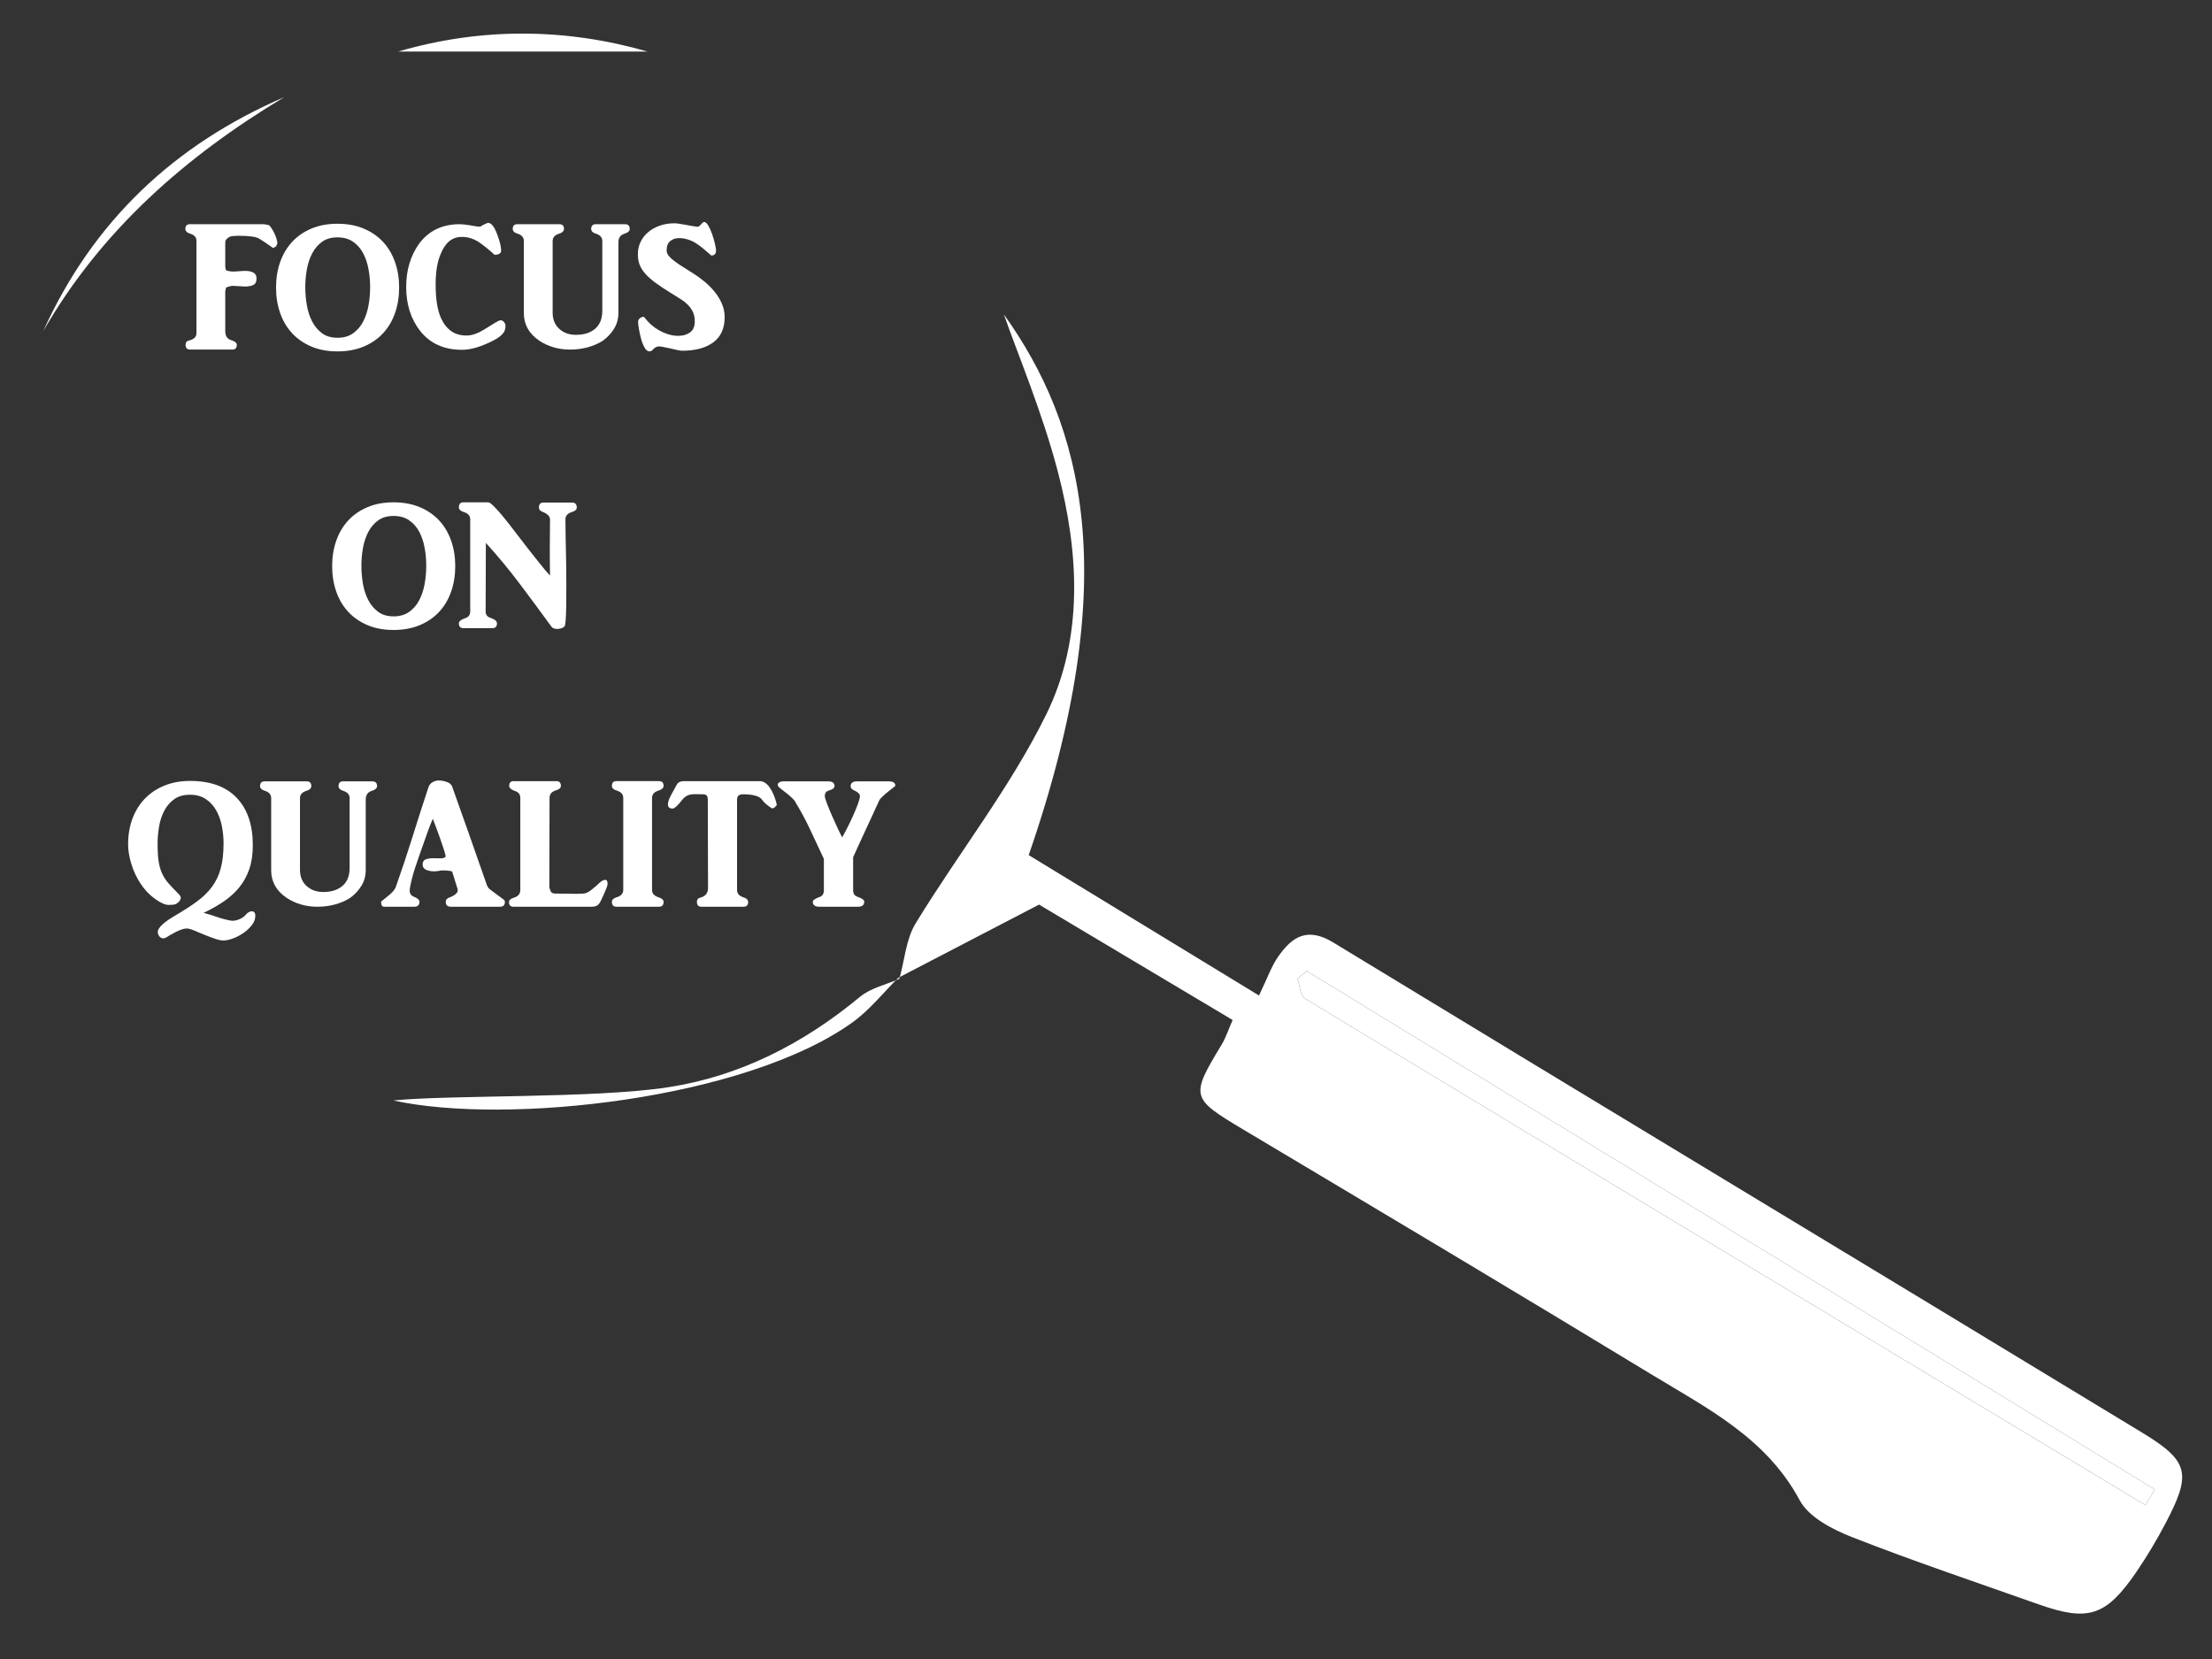 <?xml version="1.0" encoding="utf-8"?>
<!-- Generator: Adobe Illustrator 16.2.0, SVG Export Plug-In . SVG Version: 6.00 Build 0)  -->
<!DOCTYPE svg PUBLIC "-//W3C//DTD SVG 1.1//EN" "http://www.w3.org/Graphics/SVG/1.1/DTD/svg11.dtd">
<svg version="1.1" xmlns="http://www.w3.org/2000/svg" xmlns:xlink="http://www.w3.org/1999/xlink" x="0px" y="0px" width="280px"
	 height="210px" viewBox="0 0 280 210" style="enable-background:new 0 0 280 210;" xml:space="preserve">
<rect x="0" y="0" width="280" height="210" fill="#333333" stroke="none"/>
<style type="text/css">
<![CDATA[
	.st0{fill:#FFFFFF;}
	.st1{display:inline;fill-rule:evenodd;clip-rule:evenodd;fill:#C1272D;}
	.st2{fill-rule:evenodd;clip-rule:evenodd;fill:#FFFFFF;}
	.st3{display:none;}
]]>
</style>
<g id="Livello_1" class="st3">
	<rect class="st1" width="280" height="210"/>
</g>
<g id="Livello_2">
	<g>
		<path class="st2" d="M113.849,123.9c0.658-2.363,0.829-5.02,2.06-7.029c5.421-8.883,11.973-17.169,16.534-26.448
			c4.745-9.657,4.153-20.465,1.452-30.757c-1.966-7.49-5.013-14.692-6.823-19.865c9.979,13.935,15.297,33.329,3.144,68.442
			c9.552,5.822,19.171,11.682,29.152,17.77c1.074-2.227,1.578-3.717,2.441-4.945c1.76-2.498,3.672-3.766,6.969-1.758
			c34.105,20.744,68.307,41.336,102.438,62.07c5.908,3.59,6.182,5.184,2.939,11.373c-1.133,2.16-2.387,4.27-3.764,6.283
			c-3.814,5.553-6.064,6.262-12.33,4.049c-7.877-2.787-15.811-5.449-23.594-8.5c-2.5-0.977-5.51-2.529-6.664-4.688
			c-4.236-7.904-11.744-11.654-18.82-15.957c-17.121-10.41-34.35-20.664-51.568-30.938c-6.697-3.998-6.766-4.18-2.758-10.801
			c0.512-0.854,0.824-1.836,1.373-3.086c-8.906-5.313-17.583-10.48-24.505-14.609c-6.813,3.541-12.31,6.395-17.805,9.258
			L113.849,123.9z M165.402,122.904c-0.391,0.34-0.781,0.68-1.172,1.016c0.313,0.859,0.377,2.135,0.988,2.502
			c35.418,21.41,70.889,42.752,106.348,64.1c0.4-0.664,0.791-1.324,1.197-1.982C236.977,166.658,201.184,144.779,165.402,122.904z"
			/>
		<path class="st2" d="M113.719,123.764c-1.914,1.891-3.62,4.068-5.775,5.625c-13.52,9.748-43.754,13.072-58.16,9.908
			c7.469-0.729,25.402-0.234,34.762-1.666c9.101-1.387,17.161-5.527,24.303-11.443c1.361-1.129,3.314-1.545,5-2.289
			C113.849,123.9,113.719,123.764,113.719,123.764z"/>
		<path class="st2" d="M35.978,12.298C23.507,19.786,12.833,29.128,5.479,41.9C11.759,28.018,22.067,18.299,35.978,12.298z"/>
		<path class="st2" d="M81.974,6.527c-10.499,0-21.041,0-31.581,0.001C61.049,3.412,71.74,3.577,81.974,6.527z"/>
		<path class="st2" d="M165.402,122.904c35.781,21.875,71.574,43.754,107.361,65.635c-0.406,0.658-0.797,1.318-1.197,1.982
			c-35.459-21.348-70.93-42.689-106.348-64.1c-0.611-0.367-0.676-1.643-0.988-2.502
			C164.621,123.584,165.012,123.244,165.402,122.904z"/>
	</g>
</g>
<g id="Livello_3">
	<g>
		<path class="st0" d="M34.942,31.193l-0.373,0.201c-0.88-0.631-1.464-1.023-1.75-1.177c-0.364-0.248-1.263-0.373-2.698-0.373
			c-0.211,0-0.407,0.01-0.588,0.029c-0.182,0.02-0.32,0.048-0.416,0.086c-0.172,0.077-0.315,0.177-0.431,0.301
			c-0.115,0.125-0.172,0.272-0.172,0.445v3.07c0.019,0.058,0.033,0.129,0.043,0.215c0.009,0.086,0.024,0.158,0.043,0.215
			c0.134,0.057,0.287,0.1,0.459,0.129c0.172,0.029,0.345,0.043,0.517,0.043c0.172,0,0.411-0.014,0.718-0.043
			c0.306-0.029,0.555-0.043,0.746-0.043c0.42,0,0.765,0.072,1.033,0.215c0.268,0.144,0.401,0.397,0.401,0.76
			c0,0.402-0.134,0.67-0.401,0.804c-0.269,0.134-0.631,0.201-1.091,0.201c-0.153,0-0.397-0.014-0.732-0.043
			c-0.334-0.029-0.598-0.043-0.789-0.043c-0.191,0-0.469,0.067-0.832,0.201c-0.02,0.096-0.043,0.187-0.072,0.273
			c-0.029,0.086-0.043,0.167-0.043,0.244v5.022c0,0.593,0.239,0.966,0.717,1.12c0.21,0.057,0.388,0.139,0.531,0.244
			c0.144,0.105,0.215,0.225,0.215,0.359c0,0.402-0.191,0.603-0.574,0.603h-5.338c-0.383,0-0.574-0.201-0.574-0.603
			c0-0.306,0.144-0.488,0.43-0.545c0.669-0.153,0.985-0.497,0.947-1.033V30.475c0-0.401-0.229-0.688-0.689-0.861
			c-0.479-0.133-0.717-0.344-0.717-0.631c0-0.402,0.191-0.603,0.574-0.603h9.355c0.058,0,0.129,0.01,0.215,0.029
			s0.177,0.039,0.272,0.057c0.038,0.02,0.072,0.029,0.101,0.029s0.062,0.01,0.101,0.029c0.115,0.115,0.234,0.272,0.358,0.474
			c0.125,0.201,0.234,0.407,0.33,0.617c0.096,0.211,0.177,0.426,0.244,0.646c0.066,0.22,0.1,0.407,0.1,0.56L34.942,31.193z"/>
		<path class="st0" d="M34.942,36.387c0-1.147,0.172-2.214,0.517-3.2c0.344-0.985,0.847-1.836,1.506-2.554
			c0.66-0.718,1.473-1.282,2.439-1.693c0.966-0.411,2.071-0.617,3.314-0.617s2.354,0.206,3.329,0.617
			c0.976,0.412,1.793,0.976,2.454,1.693c0.66,0.717,1.162,1.569,1.506,2.554c0.345,0.986,0.517,2.052,0.517,3.2
			c0,1.167-0.172,2.244-0.517,3.229c-0.344,0.986-0.846,1.837-1.506,2.554s-1.478,1.282-2.454,1.693
			c-0.976,0.411-2.085,0.617-3.329,0.617s-2.349-0.206-3.314-0.617c-0.966-0.412-1.779-0.976-2.439-1.693
			c-0.66-0.717-1.162-1.568-1.506-2.554C35.114,38.63,34.942,37.554,34.942,36.387z M46.851,36.33c0-0.746-0.067-1.492-0.201-2.238
			c-0.134-0.746-0.359-1.421-0.674-2.023c-0.316-0.603-0.742-1.09-1.277-1.463c-0.536-0.373-1.196-0.56-1.98-0.56
			c-0.785,0-1.435,0.187-1.951,0.56s-0.933,0.861-1.249,1.463c-0.315,0.603-0.541,1.277-0.674,2.023
			c-0.134,0.746-0.201,1.492-0.201,2.238c0,0.785,0.066,1.56,0.201,2.324c0.134,0.766,0.359,1.449,0.674,2.052
			c0.316,0.603,0.732,1.095,1.249,1.478c0.517,0.383,1.167,0.574,1.951,0.574c0.784,0,1.444-0.191,1.98-0.574
			c0.535-0.382,0.961-0.879,1.277-1.492c0.315-0.612,0.54-1.296,0.674-2.052c0.134-0.755,0.201-1.506,0.201-2.253V36.33z"/>
		<path class="st0" d="M58.474,44.279c-2.277,0-4.046-0.804-5.309-2.411c-1.167-1.511-1.75-3.357-1.75-5.539
			c0-2.124,0.545-3.95,1.636-5.481c1.224-1.645,2.937-2.468,5.137-2.468c0.134,0,0.339,0.014,0.617,0.043
			c0.277,0.029,0.626,0.082,1.047,0.158c0.191,0.039,0.373,0.067,0.545,0.086c0.172,0.019,0.306,0.029,0.401,0.029
			c0.019-0.019,0.076-0.058,0.172-0.115c0.096-0.057,0.201-0.115,0.315-0.172c0.115-0.058,0.22-0.105,0.316-0.144
			c0.096-0.038,0.153-0.058,0.172-0.058c0.42,0,0.813,0.498,1.176,1.493c0.172,0.459,0.296,0.856,0.373,1.191
			c0.076,0.335,0.115,0.607,0.115,0.818c0,0.191-0.077,0.33-0.229,0.416c-0.153,0.086-0.354,0.129-0.603,0.129
			c-0.67-0.612-1.292-1.119-1.865-1.521c-0.326-0.229-0.679-0.411-1.062-0.545s-0.794-0.201-1.234-0.201
			c-1.205,0-2.095,0.728-2.669,2.181c-0.421,0.976-0.631,2.258-0.631,3.845c0,1.856,0.229,3.282,0.689,4.276
			c0.669,1.455,1.731,2.181,3.185,2.181c0.363,0,0.727-0.062,1.091-0.187c0.363-0.124,0.717-0.292,1.062-0.502
			c1.263-0.804,1.97-1.215,2.124-1.234c0.133-0.019,0.248,0.005,0.344,0.072c0.095,0.067,0.172,0.148,0.229,0.244
			s0.096,0.187,0.115,0.272c0.019,0.086,0.004,0.263-0.043,0.531c-0.048,0.268-0.234,0.545-0.56,0.832
			c-0.326,0.287-0.852,0.593-1.579,0.918C60.559,43.992,59.449,44.279,58.474,44.279z"/>
		<path class="st0" d="M78.275,39.63c0,0.727-0.182,1.387-0.545,1.98c-0.364,0.593-0.852,1.11-1.463,1.55
			c-0.555,0.344-1.182,0.612-1.88,0.803c-0.699,0.191-1.44,0.287-2.224,0.287c-1.473,0-2.784-0.382-3.932-1.148
			c-1.282-0.88-1.922-2.038-1.922-3.472v-9.126c0-0.42-0.229-0.717-0.689-0.89c-0.479-0.133-0.717-0.344-0.717-0.631
			c0-0.402,0.191-0.603,0.574-0.603h5.338c0.382,0,0.574,0.201,0.574,0.603c0,0.287-0.239,0.498-0.717,0.631
			c-0.479,0.172-0.717,0.469-0.717,0.89v9.068c0,0.861,0.277,1.545,0.832,2.052c0.555,0.507,1.263,0.761,2.124,0.761
			c1.014,0,1.822-0.258,2.425-0.775c0.603-0.517,0.904-1.272,0.904-2.267v-8.839c0-0.42-0.24-0.717-0.717-0.89
			c-0.459-0.133-0.689-0.344-0.689-0.631c0-0.402,0.191-0.603,0.574-0.603h3.702c0.402,0,0.603,0.201,0.603,0.603
			c0,0.268-0.249,0.479-0.746,0.631c-0.459,0.153-0.688,0.517-0.688,1.091V39.63z"/>
		<path class="st0" d="M86.367,44.394c-0.172,0-0.407-0.034-0.703-0.101c-0.297-0.067-0.607-0.139-0.933-0.215
			c-0.325-0.076-0.631-0.138-0.918-0.187c-0.287-0.047-0.488-0.052-0.603-0.014c-0.21,0.058-0.387,0.172-0.531,0.344
			c-0.144,0.172-0.301,0.258-0.474,0.258c-0.229,0-0.435-0.163-0.617-0.488c-0.182-0.325-0.33-0.703-0.445-1.133
			c-0.115-0.431-0.206-0.851-0.273-1.263s-0.1-0.703-0.1-0.875c0-0.115,0.033-0.215,0.1-0.301s0.148-0.158,0.244-0.215
			c0.096-0.057,0.187-0.09,0.272-0.101c0.086-0.009,0.148,0.015,0.187,0.072c0.517,0.689,1.134,1.234,1.851,1.636
			c0.717,0.402,1.411,0.631,2.081,0.689c0.669,0.057,1.244-0.058,1.722-0.344c0.478-0.287,0.718-0.765,0.718-1.435
			c0-0.478-0.077-0.885-0.229-1.22c-0.154-0.334-0.369-0.641-0.646-0.918s-0.603-0.531-0.976-0.761s-0.771-0.478-1.191-0.746
			c-0.785-0.478-1.44-0.914-1.966-1.306c-0.526-0.392-0.952-0.775-1.277-1.148c-0.326-0.373-0.56-0.75-0.703-1.134
			c-0.144-0.382-0.215-0.822-0.215-1.32c0-0.555,0.115-1.071,0.344-1.55c0.229-0.478,0.55-0.89,0.961-1.234
			c0.411-0.344,0.899-0.617,1.463-0.818s1.181-0.301,1.851-0.301c0.172,0,0.383,0.019,0.631,0.058
			c0.249,0.038,0.507,0.082,0.775,0.129c0.268,0.048,0.531,0.096,0.789,0.144s0.483,0.082,0.674,0.101
			c0.077,0.019,0.153,0.005,0.23-0.043c0.076-0.047,0.148-0.11,0.215-0.187c0.067-0.076,0.134-0.148,0.201-0.215
			c0.067-0.067,0.129-0.12,0.187-0.158c0.21-0.019,0.411,0.139,0.603,0.474c0.191,0.335,0.359,0.713,0.502,1.134
			c0.143,0.421,0.258,0.828,0.344,1.219c0.086,0.393,0.129,0.646,0.129,0.761c0,0.44-0.201,0.66-0.603,0.66
			c-0.326-0.287-0.641-0.56-0.947-0.818c-0.307-0.258-0.622-0.493-0.947-0.703c-0.306-0.21-0.674-0.383-1.105-0.517
			c-0.43-0.134-0.842-0.187-1.234-0.158c-0.392,0.028-0.727,0.163-1.004,0.401c-0.277,0.24-0.416,0.627-0.416,1.163
			c0,0.249,0.105,0.493,0.315,0.731c0.21,0.24,0.488,0.483,0.833,0.732c0.344,0.249,0.727,0.502,1.148,0.76
			c0.42,0.258,0.822,0.512,1.205,0.761c0.478,0.306,0.947,0.655,1.406,1.047c0.459,0.393,0.87,0.818,1.234,1.277
			c0.363,0.459,0.655,0.952,0.875,1.478c0.22,0.526,0.33,1.076,0.33,1.65c0,1.416-0.479,2.478-1.435,3.185
			C89.342,44.04,88.032,44.394,86.367,44.394z"/>
		<path class="st0" d="M42.044,71.65c0-1.147,0.172-2.214,0.517-3.2c0.344-0.985,0.847-1.836,1.506-2.554
			c0.66-0.718,1.473-1.282,2.439-1.693c0.966-0.411,2.071-0.617,3.314-0.617s2.354,0.206,3.329,0.617
			c0.976,0.412,1.793,0.976,2.454,1.693c0.66,0.717,1.162,1.569,1.506,2.554c0.345,0.986,0.517,2.052,0.517,3.2
			c0,1.167-0.172,2.244-0.517,3.229c-0.344,0.986-0.846,1.837-1.506,2.554s-1.478,1.282-2.454,1.693
			c-0.976,0.411-2.085,0.617-3.329,0.617s-2.349-0.206-3.314-0.617c-0.966-0.412-1.779-0.976-2.439-1.693
			c-0.66-0.717-1.162-1.568-1.506-2.554C42.217,73.894,42.044,72.817,42.044,71.65z M53.954,71.593c0-0.746-0.067-1.492-0.201-2.238
			c-0.134-0.746-0.359-1.421-0.674-2.023c-0.316-0.603-0.742-1.09-1.277-1.463c-0.536-0.373-1.196-0.56-1.98-0.56
			c-0.785,0-1.435,0.187-1.951,0.56s-0.933,0.861-1.249,1.463c-0.315,0.603-0.541,1.277-0.674,2.023
			c-0.134,0.746-0.201,1.492-0.201,2.238c0,0.785,0.066,1.56,0.201,2.324c0.134,0.766,0.359,1.449,0.674,2.052
			c0.316,0.603,0.732,1.095,1.249,1.478c0.517,0.383,1.167,0.574,1.951,0.574c0.784,0,1.444-0.191,1.98-0.574
			c0.535-0.382,0.961-0.879,1.277-1.492c0.315-0.612,0.54-1.296,0.674-2.052c0.134-0.755,0.201-1.506,0.201-2.253V71.593z"/>
		<path class="st0" d="M71.574,65.738c0,0.689,0.009,1.493,0.029,2.411c0.019,0.918,0.038,1.875,0.058,2.87
			c0.019,0.995,0.028,1.98,0.028,2.956s-0.005,1.856-0.014,2.64c-0.01,0.785-0.034,1.42-0.072,1.908
			c-0.039,0.488-0.096,0.751-0.172,0.79c-0.096,0.096-0.22,0.167-0.373,0.215c-0.153,0.048-0.306,0.076-0.459,0.086
			c-0.153,0.009-0.306-0.01-0.459-0.058c-0.153-0.047-0.269-0.129-0.345-0.244c-1.225-1.684-2.53-3.448-3.917-5.295
			c-1.387-1.846-2.846-3.611-4.376-5.294l-0.029,8.695c0,0.421,0.239,0.698,0.718,0.832c0.478,0.172,0.717,0.393,0.717,0.66
			c0,0.402-0.191,0.603-0.574,0.603H58.66c-0.383,0-0.574-0.201-0.574-0.603c0-0.249,0.239-0.459,0.718-0.631
			c0.478-0.134,0.717-0.421,0.717-0.861v-11.68c0-0.42-0.239-0.717-0.717-0.89c-0.479-0.133-0.718-0.344-0.718-0.631
			c0-0.42,0.191-0.631,0.574-0.631h3.157c0.133,0,0.377,0.177,0.731,0.531s0.761,0.813,1.22,1.377
			c0.459,0.564,0.957,1.201,1.492,1.908c0.536,0.708,1.071,1.402,1.607,2.081c0.535,0.679,1.042,1.32,1.521,1.923
			s0.89,1.086,1.234,1.449c0-0.019,0-0.076,0-0.172c0-0.095-0.005-0.368-0.015-0.818c-0.01-0.449-0.014-1.148-0.014-2.095
			c0-0.947,0.009-2.291,0.029-4.032c0-0.382-0.316-0.698-0.947-0.947c-0.306-0.115-0.459-0.296-0.459-0.545
			c0-0.42,0.191-0.631,0.574-0.631h3.616c0.401,0,0.603,0.211,0.603,0.631c0,0.268-0.24,0.469-0.718,0.603
			C71.813,65.021,71.574,65.318,71.574,65.738z"/>
		<path class="st0" d="M28.327,119.053c-0.306,0-0.685-0.077-1.134-0.23c-0.45-0.153-0.904-0.325-1.363-0.517
			c-0.459-0.191-0.885-0.368-1.277-0.53c-0.392-0.163-0.693-0.244-0.904-0.244c-0.211,0-0.436,0.043-0.674,0.129
			c-0.24,0.086-0.483,0.191-0.732,0.316c-0.249,0.124-0.479,0.248-0.688,0.373c-0.211,0.124-0.374,0.225-0.488,0.301
			c-0.21,0.115-0.387,0.153-0.531,0.115c-0.144-0.039-0.263-0.115-0.359-0.229c-0.096-0.115-0.158-0.244-0.187-0.388
			c-0.028-0.144-0.024-0.272,0.015-0.388c0.095-0.249,0.311-0.521,0.646-0.817c0.334-0.297,0.856-0.656,1.564-1.076
			c1.052-0.613,1.961-1.2,2.727-1.766c0.765-0.563,1.396-1.181,1.894-1.851c0.497-0.669,0.865-1.444,1.104-2.324
			s0.359-1.941,0.359-3.186c0-0.727-0.072-1.454-0.215-2.181c-0.144-0.727-0.383-1.387-0.717-1.98
			c-0.335-0.593-0.775-1.071-1.32-1.435c-0.545-0.363-1.21-0.545-1.994-0.545c-0.804,0-1.469,0.187-1.995,0.56
			c-0.526,0.373-0.947,0.861-1.263,1.463c-0.315,0.603-0.536,1.272-0.66,2.009s-0.187,1.459-0.187,2.167
			c0,0.899,0.043,1.636,0.129,2.209c0.086,0.574,0.229,1.086,0.43,1.536c0.201,0.449,0.474,0.87,0.818,1.263
			c0.345,0.392,0.784,0.856,1.32,1.392c0.191,0.191,0.268,0.368,0.229,0.53c-0.039,0.163-0.12,0.307-0.244,0.431
			c-0.125,0.125-0.258,0.221-0.401,0.287c-0.144,0.067-0.436,0.101-0.875,0.101c-0.44,0-1.014-0.254-1.722-0.761
			c-0.708-0.507-1.316-1.143-1.822-1.908c-0.507-0.765-0.899-1.598-1.177-2.497c-0.277-0.898-0.416-1.74-0.416-2.525
			c0-1.186,0.187-2.271,0.56-3.257c0.373-0.985,0.899-1.827,1.578-2.525c0.679-0.698,1.502-1.243,2.468-1.636
			c0.966-0.392,2.042-0.588,3.229-0.588c2.583,0,4.553,0.713,5.912,2.138c1.358,1.425,2.038,3.42,2.038,5.983
			c0,1.187-0.154,2.215-0.459,3.085c-0.306,0.871-0.737,1.641-1.292,2.311s-1.21,1.258-1.965,1.765
			c-0.756,0.507-1.593,0.98-2.511,1.42c0.593,0.153,1.157,0.325,1.693,0.517c0.535,0.191,1.109,0.345,1.722,0.46
			c0.306,0.057,0.655,0.009,1.047-0.144c0.392-0.153,0.693-0.364,0.904-0.632c0.096-0.114,0.21-0.211,0.345-0.287
			c0.133-0.076,0.263-0.114,0.387-0.114c0.124,0,0.229,0.043,0.316,0.129c0.086,0.086,0.129,0.234,0.129,0.444
			c0,0.402-0.139,0.785-0.416,1.148c-0.278,0.363-0.617,0.688-1.019,0.976c-0.401,0.287-0.832,0.521-1.291,0.703
			C29.13,118.933,28.709,119.033,28.327,119.053z"/>
		<path class="st0" d="M46.292,110.156c0,0.728-0.182,1.387-0.545,1.979c-0.364,0.594-0.852,1.11-1.463,1.55
			c-0.555,0.345-1.182,0.613-1.88,0.804c-0.699,0.191-1.44,0.287-2.224,0.287c-1.473,0-2.784-0.383-3.932-1.147
			c-1.282-0.88-1.922-2.038-1.922-3.473v-9.126c0-0.42-0.229-0.717-0.689-0.89c-0.479-0.133-0.717-0.344-0.717-0.631
			c0-0.402,0.191-0.603,0.574-0.603h5.338c0.382,0,0.574,0.201,0.574,0.603c0,0.287-0.239,0.498-0.717,0.631
			c-0.479,0.172-0.717,0.469-0.717,0.89v9.068c0,0.861,0.277,1.545,0.832,2.052c0.555,0.507,1.263,0.761,2.124,0.761
			c1.014,0,1.822-0.259,2.425-0.775c0.603-0.516,0.904-1.271,0.904-2.267v-8.839c0-0.42-0.24-0.717-0.717-0.89
			c-0.459-0.133-0.689-0.344-0.689-0.631c0-0.402,0.191-0.603,0.574-0.603h3.702c0.402,0,0.603,0.201,0.603,0.603
			c0,0.268-0.249,0.479-0.746,0.631c-0.459,0.153-0.688,0.517-0.688,1.091V110.156z"/>
		<path class="st0" d="M57.082,114.776c-0.44,0-0.66-0.21-0.66-0.631c0-0.249,0.162-0.431,0.488-0.546
			c0.363-0.134,0.641-0.296,0.833-0.487c0.191-0.191,0.248-0.393,0.172-0.603l-0.688-2.21c-0.421-0.096-0.88-0.134-1.377-0.115
			c-0.651,0.153-1.215,0.153-1.693,0c-0.44-0.134-0.66-0.382-0.66-0.746c0-0.325,0.12-0.54,0.359-0.646
			c0.239-0.104,0.588-0.158,1.047-0.158c0.249,0,0.531,0.005,0.847,0.015c0.315,0.01,0.54-0.062,0.674-0.215
			c-0.019-0.173-0.105-0.492-0.258-0.962c-0.153-0.469-0.321-0.961-0.502-1.478c-0.182-0.517-0.359-1-0.531-1.449
			c-0.172-0.449-0.287-0.75-0.344-0.904c-0.191,0.421-0.426,1.019-0.703,1.794c-0.277,0.774-0.607,1.707-0.99,2.798
			c-0.44,1.225-0.756,2.215-0.947,2.97c-0.191,0.757-0.287,1.268-0.287,1.536c0,0.401,0.201,0.67,0.603,0.803
			c0.421,0.173,0.631,0.373,0.631,0.604c0,0.421-0.22,0.631-0.66,0.631h-3.731c-0.21,0-0.34-0.058-0.387-0.172
			c-0.048-0.115-0.072-0.277-0.072-0.488c0.42-0.325,0.808-0.641,1.162-0.947c0.354-0.306,0.588-0.611,0.703-0.918
			c0.746-2.104,1.444-4.199,2.095-6.285c0.65-2.084,1.329-4.199,2.037-6.342c0.096-0.268,0.268-0.473,0.517-0.617
			s0.507-0.215,0.775-0.215c0.325,0,0.665,0.063,1.019,0.187c0.354,0.125,0.578,0.311,0.674,0.56
			c0.746,2.105,1.487,4.195,2.224,6.271c0.736,2.076,1.468,4.166,2.196,6.271c0.095,0.229,0.253,0.421,0.473,0.573
			c0.22,0.153,0.541,0.393,0.961,0.718c0.21,0.153,0.402,0.292,0.574,0.416c0.172,0.125,0.258,0.244,0.258,0.359
			c0,0.421-0.211,0.631-0.631,0.631H57.082z"/>
		<path class="st0" d="M69.536,112.279c0.038,0.211,0.101,0.402,0.187,0.574c0.086,0.172,0.292,0.259,0.617,0.259
			c0.669,0,1.21,0.005,1.622,0.014c0.411,0.01,0.741,0.015,0.99,0.015s0.431-0.005,0.545-0.015c0.115-0.009,0.22-0.014,0.315-0.014
			c0.287,0,0.612-0.139,0.976-0.416c0.363-0.277,0.736-0.599,1.119-0.962c0.248-0.229,0.478-0.349,0.688-0.358
			s0.316,0.157,0.316,0.502c0,0.191-0.163,0.642-0.488,1.349c-0.115,0.249-0.215,0.469-0.301,0.66
			c-0.086,0.191-0.177,0.354-0.273,0.488s-0.22,0.234-0.373,0.301c-0.153,0.067-0.344,0.101-0.574,0.101h-9.901
			c-0.383,0-0.574-0.191-0.574-0.574c0-0.268,0.239-0.469,0.717-0.603c0.478-0.172,0.718-0.487,0.718-0.947v-11.651
			c0-0.459-0.24-0.755-0.718-0.89c-0.459-0.172-0.688-0.382-0.688-0.631c0-0.401,0.191-0.603,0.574-0.603h5.395
			c0.383,0,0.574,0.201,0.574,0.603c0,0.269-0.249,0.469-0.746,0.603c-0.459,0.172-0.689,0.479-0.689,0.918L69.536,112.279z"/>
		<path class="st0" d="M78.031,114.776c-0.383,0-0.574-0.21-0.574-0.631c0-0.269,0.239-0.469,0.717-0.604
			c0.478-0.172,0.718-0.468,0.718-0.89v-11.651c0-0.42-0.24-0.717-0.718-0.89c-0.479-0.133-0.717-0.344-0.717-0.631
			c0-0.401,0.191-0.603,0.574-0.603h5.395c0.383,0,0.574,0.201,0.574,0.603c0,0.269-0.249,0.479-0.746,0.631
			c-0.479,0.172-0.717,0.469-0.717,0.89v11.651c0,0.422,0.239,0.718,0.717,0.89c0.497,0.153,0.746,0.354,0.746,0.604
			c0,0.421-0.191,0.631-0.574,0.631H78.031z"/>
		<path class="st0" d="M97.66,102.293c-0.307-0.21-0.545-0.387-0.718-0.531c-0.172-0.144-0.363-0.359-0.574-0.646
			c-0.153-0.172-0.426-0.311-0.818-0.416c-0.393-0.105-0.895-0.158-1.507-0.158c-0.498,0-0.746,0.22-0.746,0.66v11.45
			c0,0.422,0.229,0.718,0.689,0.89c0.478,0.135,0.717,0.345,0.717,0.632c0,0.401-0.201,0.603-0.603,0.603h-5.309
			c-0.383,0-0.574-0.201-0.574-0.603c0-0.306,0.143-0.488,0.43-0.545c0.65-0.173,0.976-0.574,0.976-1.206l-0.028-11.22
			c0-0.21-0.043-0.373-0.129-0.488s-0.254-0.172-0.502-0.172c-0.326,0-0.608-0.004-0.847-0.014c-0.239-0.01-0.469,0.005-0.689,0.043
			c-0.22,0.039-0.426,0.12-0.617,0.244c-0.191,0.125-0.393,0.33-0.603,0.617c-0.498,0.612-0.852,0.918-1.062,0.918
			c-0.402,0-0.603-0.182-0.603-0.545c0-0.306,0.172-0.765,0.517-1.377c0.248-0.459,0.454-0.832,0.617-1.119s0.455-0.431,0.875-0.431
			c1.645,0,3.013,0,4.104,0c1.091,0,1.98,0,2.669,0s1.21,0,1.564,0s0.617,0,0.789,0c0.172,0,0.287,0,0.345,0
			c0.057,0,0.133,0,0.229,0c0.459,0.039,0.87,0.335,1.234,0.89c0.363,0.555,0.641,1.234,0.832,2.038c0.019,0.058,0,0.12-0.057,0.187
			c-0.058,0.067-0.12,0.129-0.187,0.187c-0.067,0.058-0.144,0.101-0.229,0.129C97.76,102.336,97.698,102.332,97.66,102.293z"/>
		<path class="st0" d="M111.233,101.461c0.019-0.038-0.053,0.115-0.215,0.459s-0.364,0.785-0.603,1.32
			c-0.239,0.536-0.507,1.115-0.804,1.736c-0.297,0.622-0.564,1.2-0.803,1.736c-0.24,0.535-0.44,0.98-0.603,1.334
			c-0.163,0.354-0.234,0.512-0.215,0.474v4.161c0,0.44,0.182,0.717,0.545,0.832c0.574,0.191,0.861,0.401,0.861,0.632
			c0,0.421-0.268,0.631-0.803,0.631h-4.878c-0.555,0-0.833-0.21-0.833-0.631c0-0.191,0.287-0.393,0.861-0.604
			c0.363-0.114,0.545-0.401,0.545-0.86v-3.96c-0.555-1.187-1.129-2.411-1.722-3.674c-0.593-1.263-1.215-2.42-1.865-3.472
			c-0.039-0.134-0.172-0.311-0.402-0.531s-0.474-0.431-0.732-0.631c-0.258-0.201-0.498-0.388-0.717-0.56
			c-0.22-0.172-0.34-0.287-0.359-0.345c-0.077-0.191-0.043-0.339,0.101-0.445c0.144-0.105,0.349-0.158,0.617-0.158h5.625
			c0.535,0,0.803,0.201,0.803,0.603c0,0.249-0.258,0.44-0.775,0.574c-0.306,0.115-0.459,0.335-0.459,0.66
			c0,0.172,0.096,0.507,0.287,1.004c0.191,0.498,0.411,1.029,0.66,1.593c0.248,0.564,0.492,1.101,0.731,1.607
			c0.239,0.508,0.416,0.856,0.531,1.048c0.133-0.229,0.325-0.589,0.574-1.076c0.249-0.488,0.497-1.004,0.746-1.55
			c0.249-0.545,0.464-1.062,0.646-1.55c0.182-0.488,0.273-0.836,0.273-1.047c0-0.249-0.22-0.478-0.66-0.688
			c-0.344-0.134-0.517-0.316-0.517-0.545c0-0.42,0.268-0.631,0.804-0.631h4.018c0.555,0,0.832,0.182,0.832,0.545
			c0.038,0-0.043,0.077-0.244,0.229c-0.201,0.153-0.431,0.335-0.689,0.545s-0.507,0.43-0.746,0.66S111.271,101.308,111.233,101.461z
			"/>
	</g>
</g>
</svg>
